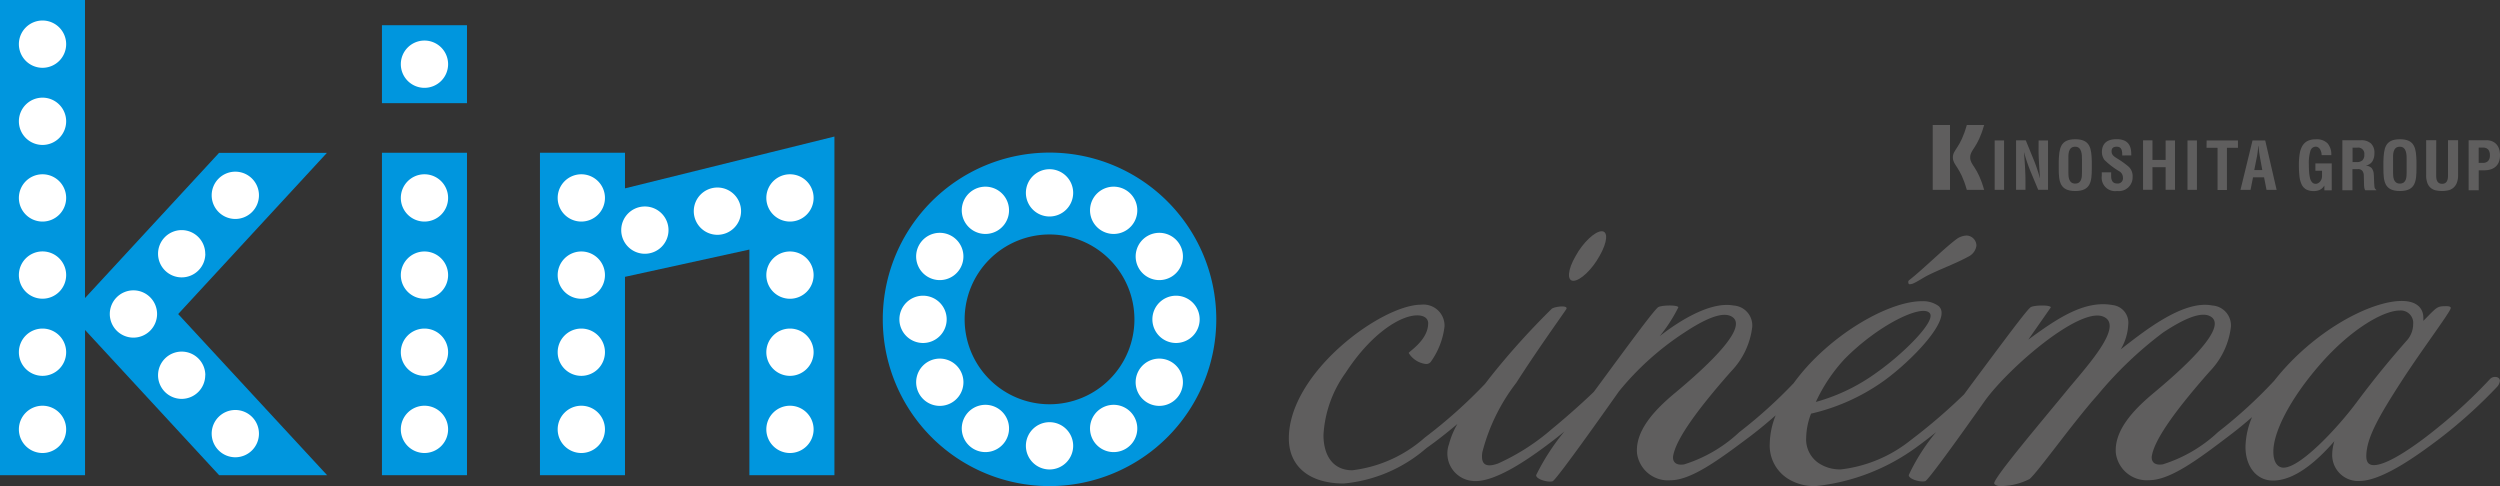 <svg xmlns="http://www.w3.org/2000/svg" xmlns:xlink="http://www.w3.org/1999/xlink" width="136.113" height="26.466" viewBox="0 0 136.113 26.466">
  <rect x="0" y="0" width="136.113" height="26.466" fill="#333333" stroke="none"/>
  <defs>
    <clipPath id="clip-path">
      <rect id="長方形_5148" data-name="長方形 5148" width="136.113" height="26.466" fill="none"/>
    </clipPath>
  </defs>
  <g id="グループ_8743" data-name="グループ 8743" transform="translate(0 0)">
    <rect id="長方形_5143" data-name="長方形 5143" width="4.63" height="17.555" transform="translate(20.795 8.317)" fill="#0096de"/>
    <rect id="長方形_5144" data-name="長方形 5144" width="4.63" height="4.244" transform="translate(20.795 1.373)" fill="#0096de"/>
    <path id="パス_53487" data-name="パス 53487" d="M0,0V25.872H4.63V17.966l7.3,7.906h5.879L9.7,17.1l8.1-8.777H11.927l-7.3,7.906V0Z" transform="translate(0 -0.001)" fill="#0096de"/>
    <path id="パス_53488" data-name="パス 53488" d="M115.035,30.741V28.8h-4.63V46.358h4.63v-10.8l6.772-1.485V46.358h4.63V27.92Z" transform="translate(-81.007 -20.486)" fill="#0096de"/>
    <g id="グループ_8740" data-name="グループ 8740" transform="translate(0 0)">
      <g id="グループ_8739" data-name="グループ 8739" clip-path="url(#clip-path)">
        <path id="パス_53489" data-name="パス 53489" d="M189.583,49.357a9.079,9.079,0,1,1,9.079-9.079,9.09,9.09,0,0,1-9.079,9.079m0-13.7a4.622,4.622,0,1,0,4.622,4.622,4.626,4.626,0,0,0-4.622-4.622" transform="translate(-132.441 -22.891)" fill="#0096de"/>
        <path id="パス_53490" data-name="パス 53490" d="M212.342,35.885a1.287,1.287,0,1,1-1.287-1.287,1.287,1.287,0,0,1,1.287,1.287" transform="translate(-153.913 -25.385)" fill="#fff"/>
        <path id="パス_53491" data-name="パス 53491" d="M212.342,87.613a1.287,1.287,0,1,1-1.287-1.287,1.287,1.287,0,0,1,1.287,1.287" transform="translate(-153.913 -63.34)" fill="#fff"/>
        <path id="パス_53492" data-name="パス 53492" d="M236.918,63.037a1.287,1.287,0,1,1,1.287-1.287,1.287,1.287,0,0,1-1.287,1.287" transform="translate(-172.889 -44.363)" fill="#fff"/>
        <path id="パス_53493" data-name="パス 53493" d="M185.19,63.037a1.287,1.287,0,1,1,1.287-1.287,1.287,1.287,0,0,1-1.287,1.287" transform="translate(-134.935 -44.363)" fill="#fff"/>
        <path id="パス_53494" data-name="パス 53494" d="M196.832,40.108a1.287,1.287,0,1,0,.457-1.762,1.287,1.287,0,0,0-.457,1.762" transform="translate(-144.291 -28.005)" fill="#fff"/>
        <path id="パス_53495" data-name="パス 53495" d="M223.058,84.7a1.287,1.287,0,1,0,.457-1.762,1.287,1.287,0,0,0-.457,1.762" transform="translate(-163.534 -60.72)" fill="#fff"/>
        <path id="パス_53496" data-name="パス 53496" d="M187.973,50.007a1.287,1.287,0,1,0-.477-1.757,1.287,1.287,0,0,0,.477,1.757" transform="translate(-137.446 -34.927)" fill="#fff"/>
        <path id="パス_53497" data-name="パス 53497" d="M232.855,75.725a1.287,1.287,0,1,0-.477-1.757,1.287,1.287,0,0,0,.477,1.757" transform="translate(-170.377 -53.797)" fill="#fff"/>
        <path id="パス_53498" data-name="パス 53498" d="M225.277,40.108a1.287,1.287,0,1,1-.457-1.762,1.287,1.287,0,0,1,.457,1.762" transform="translate(-163.534 -28.005)" fill="#fff"/>
        <path id="パス_53499" data-name="パス 53499" d="M199.051,84.7a1.287,1.287,0,1,1-.457-1.762,1.287,1.287,0,0,1,.457,1.762" transform="translate(-144.291 -60.72)" fill="#fff"/>
        <path id="パス_53500" data-name="パス 53500" d="M234.135,50.007a1.287,1.287,0,1,1,.477-1.757,1.287,1.287,0,0,1-.477,1.757" transform="translate(-170.377 -34.927)" fill="#fff"/>
        <path id="パス_53501" data-name="パス 53501" d="M189.253,75.725a1.287,1.287,0,1,1,.477-1.757,1.287,1.287,0,0,1-.477,1.757" transform="translate(-137.446 -53.797)" fill="#fff"/>
        <path id="パス_53502" data-name="パス 53502" d="M144.434,39.629a1.287,1.287,0,1,1-1.287-1.287,1.287,1.287,0,0,1,1.287,1.287" transform="translate(-104.087 -28.132)" fill="#fff"/>
        <path id="パス_53503" data-name="パス 53503" d="M129.6,43.5a1.287,1.287,0,1,1-1.287-1.287A1.287,1.287,0,0,1,129.6,43.5" transform="translate(-93.203 -30.971)" fill="#fff"/>
        <path id="パス_53504" data-name="パス 53504" d="M159.268,52.7a1.287,1.287,0,1,1-1.287-1.287,1.287,1.287,0,0,1,1.287,1.287" transform="translate(-114.971 -37.721)" fill="#fff"/>
        <path id="パス_53505" data-name="パス 53505" d="M159.268,68.471a1.287,1.287,0,1,1-1.287-1.287,1.287,1.287,0,0,1,1.287,1.287" transform="translate(-114.971 -49.295)" fill="#fff"/>
        <path id="パス_53506" data-name="パス 53506" d="M159.268,84.245a1.287,1.287,0,1,1-1.287-1.287,1.287,1.287,0,0,1,1.287,1.287" transform="translate(-114.971 -60.868)" fill="#fff"/>
        <path id="パス_53507" data-name="パス 53507" d="M159.268,36.923a1.287,1.287,0,1,1-1.287-1.287,1.287,1.287,0,0,1,1.287,1.287" transform="translate(-114.971 -26.147)" fill="#fff"/>
        <path id="パス_53508" data-name="パス 53508" d="M116.605,52.7a1.287,1.287,0,1,1-1.287-1.287,1.287,1.287,0,0,1,1.287,1.287" transform="translate(-83.668 -37.721)" fill="#fff"/>
        <path id="パス_53509" data-name="パス 53509" d="M116.605,68.471a1.287,1.287,0,1,1-1.287-1.287,1.287,1.287,0,0,1,1.287,1.287" transform="translate(-83.668 -49.295)" fill="#fff"/>
        <path id="パス_53510" data-name="パス 53510" d="M116.605,84.245a1.287,1.287,0,1,1-1.287-1.287,1.287,1.287,0,0,1,1.287,1.287" transform="translate(-83.668 -60.868)" fill="#fff"/>
        <path id="パス_53511" data-name="パス 53511" d="M116.605,36.923a1.287,1.287,0,1,1-1.287-1.287,1.287,1.287,0,0,1,1.287,1.287" transform="translate(-83.668 -26.147)" fill="#fff"/>
        <path id="パス_53512" data-name="パス 53512" d="M84.53,52.7a1.287,1.287,0,1,1-1.287-1.287A1.287,1.287,0,0,1,84.53,52.7" transform="translate(-60.133 -37.721)" fill="#fff"/>
        <path id="パス_53513" data-name="パス 53513" d="M84.53,68.471a1.287,1.287,0,1,1-1.287-1.287,1.287,1.287,0,0,1,1.287,1.287" transform="translate(-60.133 -49.295)" fill="#fff"/>
        <path id="パス_53514" data-name="パス 53514" d="M84.53,84.245a1.287,1.287,0,1,1-1.287-1.287,1.287,1.287,0,0,1,1.287,1.287" transform="translate(-60.133 -60.868)" fill="#fff"/>
        <path id="パス_53515" data-name="パス 53515" d="M84.53,36.923a1.287,1.287,0,1,1-1.287-1.287,1.287,1.287,0,0,1,1.287,1.287" transform="translate(-60.133 -26.147)" fill="#fff"/>
        <path id="パス_53516" data-name="パス 53516" d="M6.434,52.7A1.287,1.287,0,1,1,5.147,51.41,1.287,1.287,0,0,1,6.434,52.7" transform="translate(-2.832 -37.721)" fill="#fff"/>
        <path id="パス_53517" data-name="パス 53517" d="M6.434,68.471a1.287,1.287,0,1,1-1.287-1.287,1.287,1.287,0,0,1,1.287,1.287" transform="translate(-2.832 -49.295)" fill="#fff"/>
        <path id="パス_53518" data-name="パス 53518" d="M45.855,36.4a1.287,1.287,0,1,1-1.287-1.287A1.287,1.287,0,0,1,45.855,36.4" transform="translate(-31.756 -25.766)" fill="#fff"/>
        <path id="パス_53519" data-name="パス 53519" d="M84.53,9.58a1.287,1.287,0,1,1-1.287-1.287A1.287,1.287,0,0,1,84.53,9.58" transform="translate(-60.133 -6.085)" fill="#fff"/>
        <path id="パス_53520" data-name="パス 53520" d="M34.892,48.335A1.287,1.287,0,1,1,33.6,47.048a1.287,1.287,0,0,1,1.287,1.287" transform="translate(-23.713 -34.52)" fill="#fff"/>
        <path id="パス_53521" data-name="パス 53521" d="M45.855,85.111A1.287,1.287,0,1,0,44.568,86.4a1.287,1.287,0,0,0,1.287-1.287" transform="translate(-31.756 -61.504)" fill="#fff"/>
        <path id="パス_53522" data-name="パス 53522" d="M34.892,73.18A1.287,1.287,0,1,0,33.6,74.467a1.287,1.287,0,0,0,1.287-1.287" transform="translate(-23.713 -52.75)" fill="#fff"/>
        <path id="パス_53523" data-name="パス 53523" d="M25.024,60.654a1.287,1.287,0,1,1-1.287-1.287,1.287,1.287,0,0,1,1.287,1.287" transform="translate(-16.472 -43.559)" fill="#fff"/>
        <path id="パス_53524" data-name="パス 53524" d="M6.434,84.245a1.287,1.287,0,1,1-1.287-1.287,1.287,1.287,0,0,1,1.287,1.287" transform="translate(-2.832 -60.868)" fill="#fff"/>
        <path id="パス_53525" data-name="パス 53525" d="M6.434,36.923a1.287,1.287,0,1,1-1.287-1.287,1.287,1.287,0,0,1,1.287,1.287" transform="translate(-2.832 -26.147)" fill="#fff"/>
        <path id="パス_53526" data-name="パス 53526" d="M6.434,5.481A1.287,1.287,0,1,1,5.147,4.194,1.287,1.287,0,0,1,6.434,5.481" transform="translate(-2.832 -3.077)" fill="#fff"/>
        <path id="パス_53527" data-name="パス 53527" d="M6.434,21.255a1.287,1.287,0,1,1-1.287-1.287,1.287,1.287,0,0,1,1.287,1.287" transform="translate(-2.832 -14.651)" fill="#fff"/>
        <path id="パス_53528" data-name="パス 53528" d="M321.053,49.98c.361,0,1.012-.6,1.421-1.349.434-.748.482-1.349.12-1.349s-1.012.6-1.421,1.35c-.433.747-.482,1.349-.12,1.349" transform="translate(-235.389 -34.692)" fill="#5f5e5e"/>
        <path id="パス_53529" data-name="パス 53529" d="M390.3,50.812l.12-.023c.265-.1.554-.314.843-.459.723-.362,1.542-.651,2.24-1.037a.78.78,0,0,0,.409-.578.555.555,0,0,0-.53-.554,1.027,1.027,0,0,0-.482.144c-.627.435-1.855,1.663-2.626,2.266-.024.023-.072.048-.072.1,0,.072,0,.145.1.145" transform="translate(-286.305 -35.337)" fill="#5f5e5e"/>
        <path id="パス_53530" data-name="パス 53530" d="M329.223,65.664a.365.365,0,0,0-.265.1,27.6,27.6,0,0,1-2.938,2.724c-.891.723-2.578,1.976-3.4,1.976-.241,0-.41-.12-.41-.482,0-.964.65-2.121,1.877-4.024,1.132-1.759,2.721-3.856,2.722-4.049,0-.072-.1-.1-.241-.1-.53,0-.506.049-1.252.8,0-.048,0-.1,0-.169,0-.457-.289-.915-1.181-.914-1.687,0-4.794,1.617-6.937,4.339l-.006.008a25.729,25.729,0,0,1-3.052,2.789,7.8,7.8,0,0,1-3.011,1.76c-.482.073-.627-.168-.6-.433.144-.987,1.517-2.771,3.155-4.626a4.19,4.19,0,0,0,1.155-2.434,1.087,1.087,0,0,0-1.012-1.156c-1.59-.313-3.71,1.4-4.987,2.387a2.914,2.914,0,0,0,.409-1.349.964.964,0,0,0-.843-1.06c-1.567-.288-3.084.772-4.6,1.881.794-1.133,1.228-1.758,1.228-1.758-.024-.146-.964-.121-1.108,0-.241.192-1.348,1.686-3.251,4.24l-.367.5a31.391,31.391,0,0,1-2.932,2.513,7.451,7.451,0,0,1-3.758,1.568,2.069,2.069,0,0,1-1.253-.36,1.56,1.56,0,0,1-.651-1.374,3.793,3.793,0,0,1,.265-1.3,11.078,11.078,0,0,0,3.927-1.76c1.493-1.061,3.877-3.471,2.986-4.121a1.453,1.453,0,0,0-.891-.24c-1.518,0-4.047,1.3-5.95,3.255A10.926,10.926,0,0,0,291.033,66a26.058,26.058,0,0,1-2.955,2.665,7.8,7.8,0,0,1-3.011,1.76c-.482.072-.627-.169-.6-.434.144-.987,1.517-2.771,3.155-4.626a4.193,4.193,0,0,0,1.156-2.434,1.087,1.087,0,0,0-1.012-1.156c-1.422-.265-3.348,1.134-4.023,1.664a8.474,8.474,0,0,0,1.011-1.566c-.024-.145-.963-.121-1.108,0-.241.192-1.349,1.686-3.227,4.241l-.27.363c-.708.688-1.736,1.579-2.283,2.023a11.919,11.919,0,0,1-2.939,1.88c-.553.193-.963.144-.843-.626a10.426,10.426,0,0,1,1.854-3.783c1.108-1.736,2.36-3.471,2.7-3.977.193-.265-.6-.169-.771-.048a41.233,41.233,0,0,0-3.324,3.687c-.095.121-.2.259-.315.406a26.915,26.915,0,0,1-3.272,2.92A7.252,7.252,0,0,1,267,70.744c-.988,0-1.566-.722-1.567-1.927a6.384,6.384,0,0,1,1.2-3.373c1.445-2.218,3.034-3.134,3.9-3.134.385,0,.6.168.6.433,0,.916-1.059,1.542-1.06,1.615a1.27,1.27,0,0,0,.94.6.312.312,0,0,0,.265-.122,4.139,4.139,0,0,0,.746-1.926,1.148,1.148,0,0,0-1.277-1.181c-2.144,0-7.2,3.689-7.2,7.279,0,1.517,1.109,2.457,2.988,2.456a7.958,7.958,0,0,0,4.505-1.929c.569-.4,1.15-.861,1.686-1.313a4.378,4.378,0,0,0-.459,1.1,1.5,1.5,0,0,0,1.254,2c1.3.168,3.517-1.518,4.408-2.194.182-.14.4-.311.625-.5a12.134,12.134,0,0,0-1.541,2.379c-.024.218.627.41.891.337.193-.024,3.613-4.892,3.613-4.892a15.487,15.487,0,0,1,3.564-3.206c1.06-.7,2.168-1.253,2.674-.8.626.578-1.012,2.29-3.251,4.145-1.06.893-2.1,2-2,3.229a1.7,1.7,0,0,0,1.807,1.469c1.156,0,2.675-1.134,4.409-2.436.473-.362.926-.742,1.333-1.1a4.332,4.332,0,0,0-.322,1.538,2.127,2.127,0,0,0,1.012,1.927,2.693,2.693,0,0,0,1.517.385,11.3,11.3,0,0,0,5.468-2.122c.337-.245.7-.522,1.056-.809A10.738,10.738,0,0,0,297.3,71c-.024.218.627.41.892.338.193-.024,3.275-4.41,3.275-4.41,1.324-1.807,5.105-5.06,6.407-4.556,1.229.482-.963,2.8-2.023,4.1-1.18,1.445-3.949,4.7-3.9,4.988.024.073.121.121.265.145a3.524,3.524,0,0,0,1.662-.386c.458-.386,2.408-3.133,3.709-4.579a20.922,20.922,0,0,1,3.564-3.4c1.06-.7,2.168-1.253,2.674-.8.626.579-1.012,2.29-3.251,4.145-1.06.893-2.1,2-2,3.23a1.7,1.7,0,0,0,1.807,1.469c1.157,0,2.674-1.134,4.384-2.436.434-.327.849-.669,1.226-1a4.313,4.313,0,0,0-.359,1.626c0,1.06.6,1.831,1.494,1.83,1.157,0,2.337-.988,3.348-2.146a2.51,2.51,0,0,0-.12.7,1.414,1.414,0,0,0,1.518,1.468c1.3-.025,3.373-1.591,4.216-2.219a26.594,26.594,0,0,0,3.251-2.915.59.59,0,0,0,.145-.314c0-.144-.121-.216-.265-.216m-35.414-.976c1.83-1.856,4.191-2.989,4.625-2.508.41.41-1.445,2.241-2.89,3.254a10.248,10.248,0,0,1-3.3,1.592,8.971,8.971,0,0,1,1.565-2.338m27.922,2.3c-1.011,1.373-3.083,3.615-4.022,3.615-.361,0-.555-.362-.555-.843-.025-1.012.842-2.843,2.6-4.843,1.614-1.832,3.372-2.869,4.287-2.869a.676.676,0,0,1,.724.747,1.349,1.349,0,0,1-.289.819c-1.036,1.181-1.806,2.122-2.746,3.375" transform="translate(-193.376 -45.14)" fill="#5f5e5e"/>
        <rect id="長方形_5145" data-name="長方形 5145" width="0.512" height="2.69" transform="translate(108.6 7.646)" fill="#5f5e5e"/>
        <path id="パス_53531" data-name="パス 53531" d="M413.462,28.714h.513V31.4h-.535l-.4-.958a9.033,9.033,0,0,1-.366-1.069h-.008c.019.222.04.494.055.768s.026.537.026.753V31.4h-.512v-2.69h.529l.4.979a8.972,8.972,0,0,1,.367,1.069h.007c-.017-.244-.037-.507-.051-.764s-.027-.516-.027-.756Z" transform="translate(-302.47 -21.068)" fill="#5f5e5e"/>
        <path id="パス_53532" data-name="パス 53532" d="M421.478,29.558c0-.209-.034-.678.369-.678.38,0,.37.477.37.692v.688c0,.259,0,.628-.37.628-.351,0-.369-.363-.369-.585Zm-.526.494c0,.717.055,1.241.9,1.241s.9-.524.9-1.241v-.384c-.021-.685-.076-1.194-.9-1.194s-.874.509-.9,1.194Z" transform="translate(-308.864 -20.893)" fill="#5f5e5e"/>
        <path id="パス_53533" data-name="パス 53533" d="M487.868,29.558c0-.209-.034-.678.369-.678.381,0,.37.477.37.692v.688c0,.259,0,.628-.37.628-.351,0-.369-.363-.369-.585Zm-.526.494c0,.717.055,1.241.9,1.241s.9-.524.9-1.241v-.384c-.021-.685-.076-1.194-.9-1.194s-.874.509-.9,1.194Z" transform="translate(-357.577 -20.893)" fill="#5f5e5e"/>
        <path id="パス_53534" data-name="パス 53534" d="M430.864,29.357c0-.24-.019-.477-.3-.477-.172,0-.281.067-.281.249,0,.2.132.283.292.384a4.868,4.868,0,0,1,.622.442.691.691,0,0,1,.231.563.748.748,0,0,1-.846.774.731.731,0,0,1-.833-.818v-.2h.511v.156c-.01.263.07.453.322.453a.282.282,0,0,0,.32-.316.4.4,0,0,0-.207-.354,4.032,4.032,0,0,1-.806-.62.733.733,0,0,1-.132-.414c0-.46.263-.709.8-.709.815,0,.793.617.8.882Z" transform="translate(-315.318 -20.893)" fill="#5f5e5e"/>
        <path id="パス_53535" data-name="パス 53535" d="M438.194,31.4v-2.69h.512v1.065h.717V28.714h.511V31.4h-.511v-1.23h-.717V31.4Z" transform="translate(-321.515 -21.068)" fill="#5f5e5e"/>
        <rect id="長方形_5146" data-name="長方形 5146" width="0.513" height="2.69" transform="translate(119.099 7.646)" fill="#5f5e5e"/>
        <path id="パス_53536" data-name="パス 53536" d="M451.194,28.714H452.9v.4h-.6v2.3h-.511v-2.3h-.6Z" transform="translate(-331.054 -21.068)" fill="#5f5e5e"/>
        <path id="パス_53537" data-name="パス 53537" d="M459.016,29.564c.025-.126.037-.247.052-.374,0-.06.011-.122.018-.179h.008c.007.056.015.118.018.179.015.126.026.248.051.374l.139.764h-.438Zm-.354,1.84.136-.682h.6l.135.682h.549l-.621-2.69h-.691l-.655,2.69Z" transform="translate(-336.131 -21.068)" fill="#5f5e5e"/>
        <rect id="長方形_5147" data-name="長方形 5147" width="0.942" height="3.53" transform="translate(105.227 6.806)" fill="#5f5e5e"/>
        <path id="パス_53538" data-name="パス 53538" d="M400.248,27.325c0-.436.4-.482.759-1.765h-.943c-.356,1.283-.759,1.329-.759,1.765s.4.484.759,1.765h.943c-.357-1.282-.759-1.33-.759-1.765" transform="translate(-292.981 -18.754)" fill="#5f5e5e"/>
        <path id="パス_53539" data-name="パス 53539" d="M471.265,29.18a.517.517,0,0,0-.055-.147.361.361,0,0,0-.1-.111.233.233,0,0,0-.143-.044.3.3,0,0,0-.286.221,2.172,2.172,0,0,0-.088.732c0,.163.005.31.015.443a1.738,1.738,0,0,0,.055.338.49.49,0,0,0,.115.214.261.261,0,0,0,.193.074.265.265,0,0,0,.109-.027.358.358,0,0,0,.111-.08.435.435,0,0,0,.086-.135.5.5,0,0,0,.034-.193v-.278h-.362v-.4h.889v1.468h-.4V31h-.007a.579.579,0,0,1-.238.227.767.767,0,0,1-.334.067.843.843,0,0,1-.41-.088.6.6,0,0,1-.248-.271,1.378,1.378,0,0,1-.12-.452,5.633,5.633,0,0,1-.03-.624,3.651,3.651,0,0,1,.044-.6,1.208,1.208,0,0,1,.151-.433.691.691,0,0,1,.282-.261.976.976,0,0,1,.439-.088.829.829,0,0,1,.648.223.932.932,0,0,1,.2.639h-.526a.748.748,0,0,0-.017-.156" transform="translate(-344.887 -20.892)" fill="#5f5e5e"/>
        <path id="パス_53540" data-name="パス 53540" d="M479.985,28.675a.764.764,0,0,1,.534.174.679.679,0,0,1,.19.528.82.82,0,0,1-.111.448.511.511,0,0,1-.343.223v.008a.5.5,0,0,1,.3.133.567.567,0,0,1,.118.332c.005.051.009.106.011.166s.005.126.007.2q.008.217.023.332a.213.213,0,0,0,.1.157V31.4h-.6a.293.293,0,0,1-.053-.132,1.413,1.413,0,0,1-.015-.154l-.015-.523a.428.428,0,0,0-.08-.252.293.293,0,0,0-.244-.092h-.294V31.4h-.549V28.675Zm-.237,1.19a.449.449,0,0,0,.305-.093.4.4,0,0,0,.107-.315.335.335,0,0,0-.381-.378h-.259v.786Z" transform="translate(-351.434 -21.04)" fill="#5f5e5e"/>
        <path id="パス_53541" data-name="パス 53541" d="M496.618,30.574a1.239,1.239,0,0,0,.013.189.425.425,0,0,0,.05.149.265.265,0,0,0,.1.1.368.368,0,0,0,.318,0,.273.273,0,0,0,.1-.1.43.43,0,0,0,.05-.149,1.216,1.216,0,0,0,.013-.189v-1.9h.549v1.9a1.1,1.1,0,0,1-.072.429.686.686,0,0,1-.194.269.661.661,0,0,1-.279.133,1.491,1.491,0,0,1-.324.034,1.7,1.7,0,0,1-.324-.03.661.661,0,0,1-.279-.124.634.634,0,0,1-.194-.265,1.157,1.157,0,0,1-.072-.446v-1.9h.549Z" transform="translate(-363.98 -21.04)" fill="#5f5e5e"/>
        <path id="パス_53542" data-name="パス 53542" d="M505.723,28.675a.792.792,0,0,1,.353.071.644.644,0,0,1,.231.185.731.731,0,0,1,.126.261,1.2,1.2,0,0,1,.038.3.975.975,0,0,1-.063.366.665.665,0,0,1-.175.256.736.736,0,0,1-.272.149,1.2,1.2,0,0,1-.355.05h-.294V31.4h-.549V28.675Zm-.168,1.232a.363.363,0,0,0,.265-.1.418.418,0,0,0,.1-.309.482.482,0,0,0-.088-.313.359.359,0,0,0-.293-.107h-.229v.828Z" transform="translate(-370.358 -21.04)" fill="#5f5e5e"/>
      </g>
    </g>
  </g>
</svg>

